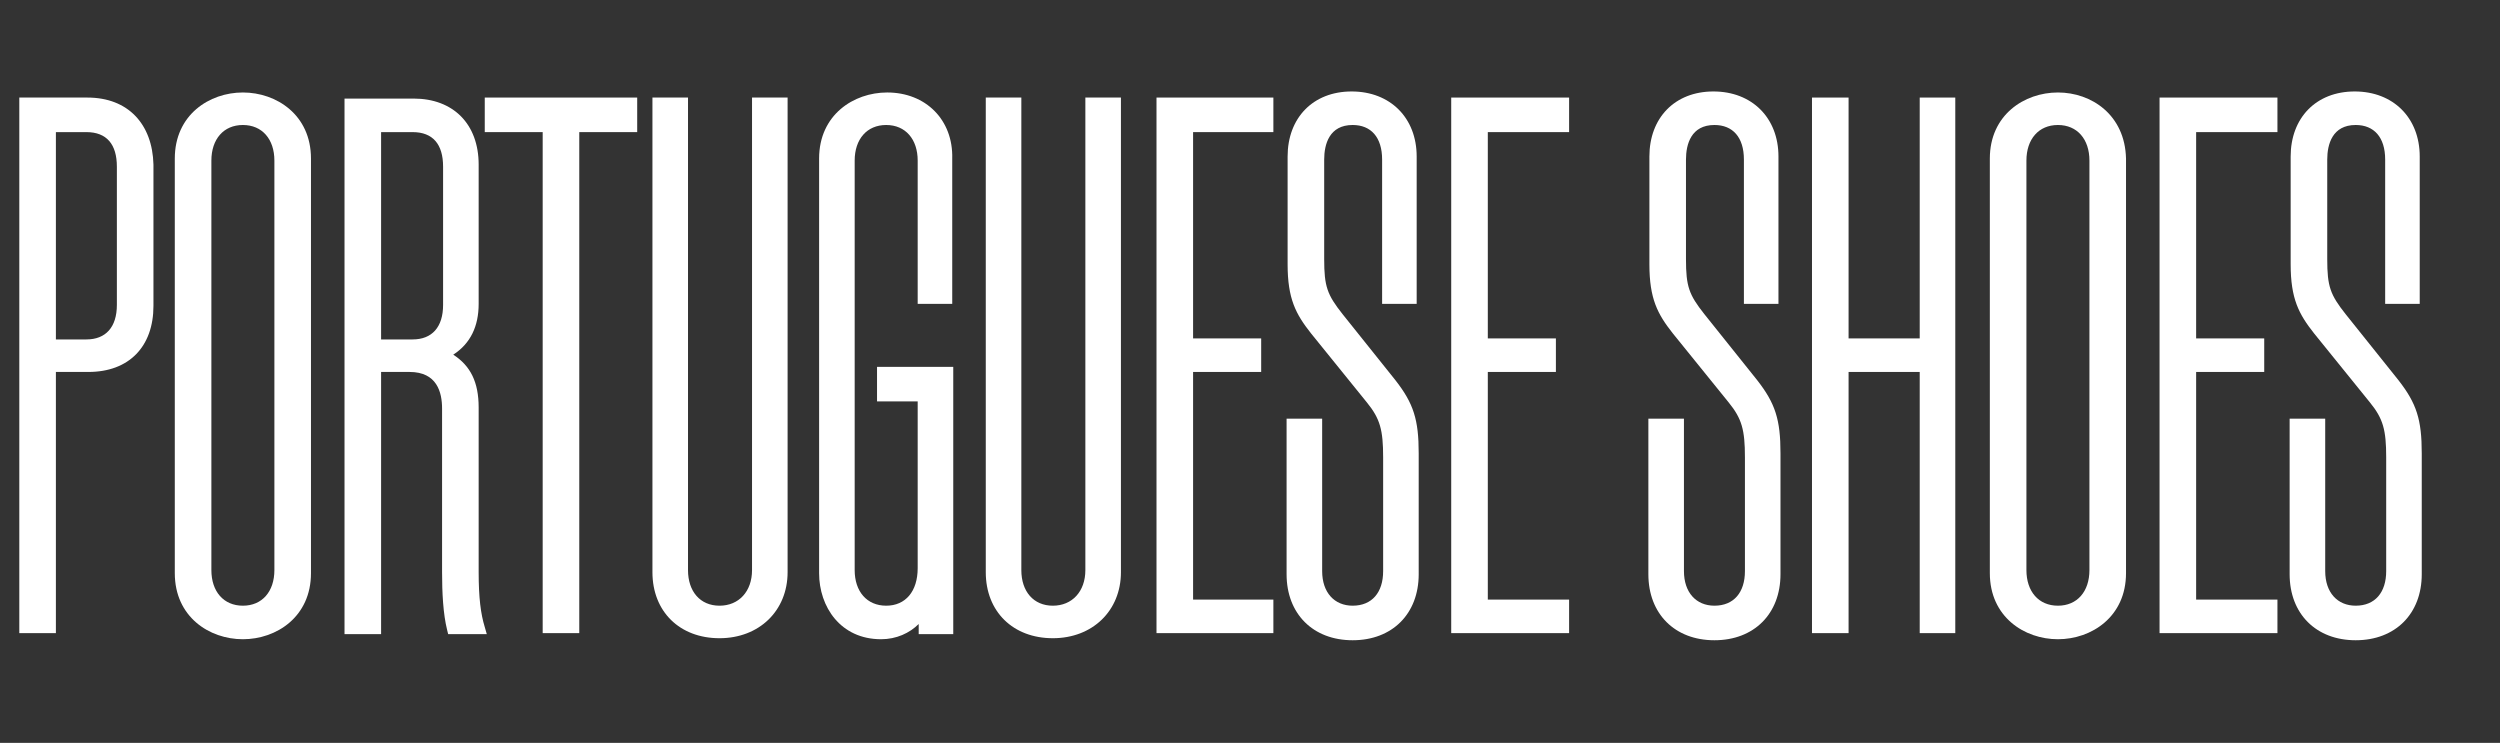 <svg xmlns="http://www.w3.org/2000/svg" xmlns:xlink="http://www.w3.org/1999/xlink" id="Layer_2_00000043429254610467903230000012971767853921305749_" x="0px" y="0px" viewBox="0 0 246 73.1" style="enable-background:new 0 0 246 73.1;" xml:space="preserve"><rect x="0" y="0" width="246" height="73.1" fill="#333333" stroke="none"/><style type="text/css">	.st0{fill:#FFFFFF;}</style><g>	<path class="st0" d="M8.6,9.6H2.4H1.9v0.5v51.7v0.5h0.5H5h0.5v-0.5V36.6h3.2c4,0,6.4-2.5,6.4-6.5V16.2C15,12.2,12.6,9.6,8.6,9.6z   M5.5,13h3c2,0,3,1.2,3,3.4V30c0,2.2-1.1,3.4-3,3.4h-3V13z"></path>	<path class="st0" d="M23.9,9.1c-3.3,0-6.7,2.2-6.7,6.5v40.8c0,4.3,3.4,6.5,6.7,6.5s6.7-2.2,6.7-6.5V15.6  C30.6,11.3,27.2,9.1,23.9,9.1z M20.8,15.8c0-2.1,1.2-3.5,3.1-3.5s3.1,1.4,3.1,3.5v40.3c0,2.1-1.2,3.5-3.1,3.5s-3.1-1.4-3.1-3.5  V15.8z"></path>	<path class="st0" d="M47.1,56.3V40.1c0-2.5-0.8-4.1-2.5-5.2c1.7-1.1,2.5-2.8,2.5-5V16.2c0-4-2.5-6.5-6.4-6.5h-6.3h-0.5v0.5v51.7  v0.5h0.5H37h0.5v-0.5V36.6h2.8c2.7,0,3.2,2,3.2,3.6v16.1c0,2,0.1,4.1,0.5,5.7l0.1,0.4h0.4h2.7h0.7l-0.2-0.7  C47.3,60.4,47.1,58.8,47.1,56.3z M37.5,13h3.1c2,0,3,1.2,3,3.4V30c0,2.2-1.1,3.4-3,3.4h-3.1V13z"></path>	<polygon class="st0" points="48.2,9.6 47.7,9.6 47.7,10.1 47.7,12.5 47.7,13 48.2,13 53.4,13 53.4,61.8 53.4,62.3 53.9,62.3   56.5,62.3 57,62.3 57,61.8 57,13 62.2,13 62.7,13 62.7,12.5 62.7,10.1 62.7,9.6 62.2,9.6  "></polygon>	<path class="st0" d="M74.5,9.6H74v0.5v46c0,2.1-1.3,3.5-3.2,3.5c-1.9,0-3.1-1.4-3.1-3.5v-46V9.6h-0.5h-2.5h-0.5v0.5v46.2  c0,3.9,2.7,6.5,6.6,6.5c3.9,0,6.7-2.7,6.7-6.5V10.1V9.6H77H74.5z"></path>	<path class="st0" d="M87.3,9.1c-3.3,0-6.7,2.2-6.7,6.5v40.8c0,3.3,2.1,6.5,6.1,6.5c1.5,0,2.8-0.6,3.7-1.5v0.5v0.5h0.5h2.4h0.5v-0.5  V36.6v-0.5h-0.5h-6.5h-0.5v0.5V39v0.5h0.5h3.5v16.4c0,2.3-1.2,3.7-3.1,3.7s-3.1-1.4-3.1-3.5V15.8c0-2.1,1.2-3.5,3.1-3.5  c1.9,0,3.1,1.4,3.1,3.5v13.6v0.5h0.5h2.4h0.5v-0.5V15.6C93.8,11.8,91.1,9.1,87.3,9.1z"></path>	<path class="st0" d="M107.3,9.6h-0.5v0.5v46c0,2.1-1.3,3.5-3.2,3.5c-1.9,0-3.1-1.4-3.1-3.5v-46V9.6H100h-2.5H97v0.5v46.2  c0,3.9,2.7,6.5,6.6,6.5c3.9,0,6.7-2.7,6.7-6.5V10.1V9.6h-0.5H107.3z"></path>	<polygon class="st0" points="114.3,9.6 113.8,9.6 113.8,10.1 113.8,61.8 113.8,62.3 114.3,62.3 124.8,62.3 125.3,62.3 125.3,61.8   125.3,59.5 125.3,59 124.8,59 117.4,59 117.4,36.6 123.6,36.6 124.1,36.6 124.1,36.1 124.1,33.8 124.1,33.3 123.6,33.3 117.4,33.3   117.4,13 124.8,13 125.3,13 125.3,12.5 125.3,10.1 125.3,9.6 124.8,9.6  "></polygon>	<path class="st0" d="M132.1,30.9c-1.5-1.9-1.8-2.7-1.8-5.4v-9.8c0-1.5,0.5-3.4,2.8-3.4c1.8,0,2.9,1.2,2.9,3.4v13.7v0.5h0.5h2.4h0.5  v-0.5v-14c0-3.8-2.6-6.4-6.4-6.4c-3.8,0-6.3,2.6-6.3,6.4v10.6c0,3.4,0.8,4.9,2.3,6.8l5.5,6.8c1.3,1.6,1.6,2.7,1.6,5.4v11.2  c0,2.1-1.1,3.4-3,3.4c-1.8,0-3-1.3-3-3.4V41.7v-0.5h-0.5h-2.5h-0.5v0.5v14.8c0,3.9,2.6,6.5,6.5,6.5s6.5-2.6,6.5-6.5V44.6  c0-3.3-0.5-4.9-2.3-7.2L132.1,30.9z"></path>	<polygon class="st0" points="143.3,9.6 142.8,9.6 142.8,10.1 142.8,61.8 142.8,62.3 143.3,62.3 153.9,62.3 154.4,62.3 154.4,61.8   154.4,59.5 154.4,59 153.9,59 146.4,59 146.4,36.6 152.6,36.6 153.1,36.6 153.1,36.1 153.1,33.8 153.1,33.3 152.6,33.3 146.4,33.3   146.4,13 153.9,13 154.4,13 154.4,12.5 154.4,10.1 154.4,9.6 153.9,9.6  "></polygon>	<path class="st0" d="M167.7,30.9c-1.5-1.9-1.8-2.7-1.8-5.4v-9.8c0-1.5,0.5-3.4,2.8-3.4c1.8,0,2.9,1.2,2.9,3.4v13.7v0.5h0.5h2.4h0.5  v-0.5v-14c0-3.8-2.6-6.4-6.4-6.4c-3.8,0-6.3,2.6-6.3,6.4v10.6c0,3.4,0.8,4.9,2.3,6.8l5.5,6.8c1.3,1.6,1.6,2.7,1.6,5.4v11.2  c0,2.1-1.1,3.4-3,3.4c-1.8,0-3-1.3-3-3.4V41.7v-0.5h-0.5h-2.5h-0.5v0.5v14.8c0,3.9,2.6,6.5,6.5,6.5s6.5-2.6,6.5-6.5V44.6  c0-3.3-0.5-4.9-2.3-7.2L167.7,30.9z"></path>	<polygon class="st0" points="189.4,9.6 188.9,9.6 188.9,10.1 188.9,33.3 181.9,33.3 181.9,10.1 181.9,9.6 181.4,9.6 178.8,9.6   178.3,9.6 178.3,10.1 178.3,61.8 178.3,62.3 178.8,62.3 181.4,62.3 181.9,62.3 181.9,61.8 181.9,36.6 188.9,36.6 188.9,61.8   188.9,62.3 189.4,62.3 191.9,62.3 192.4,62.3 192.4,61.8 192.4,10.1 192.4,9.6 191.9,9.6  "></polygon>	<path class="st0" d="M202.5,9.1c-3.3,0-6.7,2.2-6.7,6.5v40.8c0,4.3,3.4,6.5,6.7,6.5s6.7-2.2,6.7-6.5V15.6  C209.1,11.3,205.8,9.1,202.5,9.1z M199.4,15.8c0-2.1,1.2-3.5,3.1-3.5c1.9,0,3.1,1.4,3.1,3.5v40.3c0,2.1-1.2,3.5-3.1,3.5  c-1.9,0-3.1-1.4-3.1-3.5V15.8z"></path>	<polygon class="st0" points="213,9.6 212.5,9.6 212.5,10.1 212.5,61.8 212.5,62.3 213,62.3 223.6,62.3 224.1,62.3 224.1,61.8   224.1,59.5 224.1,59 223.6,59 216.1,59 216.1,36.6 222.3,36.6 222.8,36.6 222.8,36.1 222.8,33.8 222.8,33.3 222.3,33.3 216.1,33.3   216.1,13 223.6,13 224.1,13 224.1,12.5 224.1,10.1 224.1,9.6 223.6,9.6  "></polygon>	<path class="st0" d="M236,37.4l-5.2-6.5c-1.5-1.9-1.8-2.7-1.8-5.4v-9.8c0-1.5,0.5-3.4,2.8-3.4c1.8,0,2.9,1.2,2.9,3.4v13.7v0.5h0.5  h2.4h0.5v-0.5v-14c0-3.8-2.6-6.4-6.4-6.4c-3.8,0-6.3,2.6-6.3,6.4v10.6c0,3.4,0.8,4.9,2.3,6.8l5.5,6.8c1.3,1.6,1.6,2.7,1.6,5.4v11.2  c0,2.1-1.1,3.4-3,3.4c-1.8,0-3-1.3-3-3.4V41.7v-0.5h-0.5h-2.5h-0.5v0.5v14.8c0,3.9,2.6,6.5,6.5,6.5s6.5-2.6,6.5-6.5V44.6  C238.3,41.3,237.8,39.7,236,37.4z"></path></g></svg>